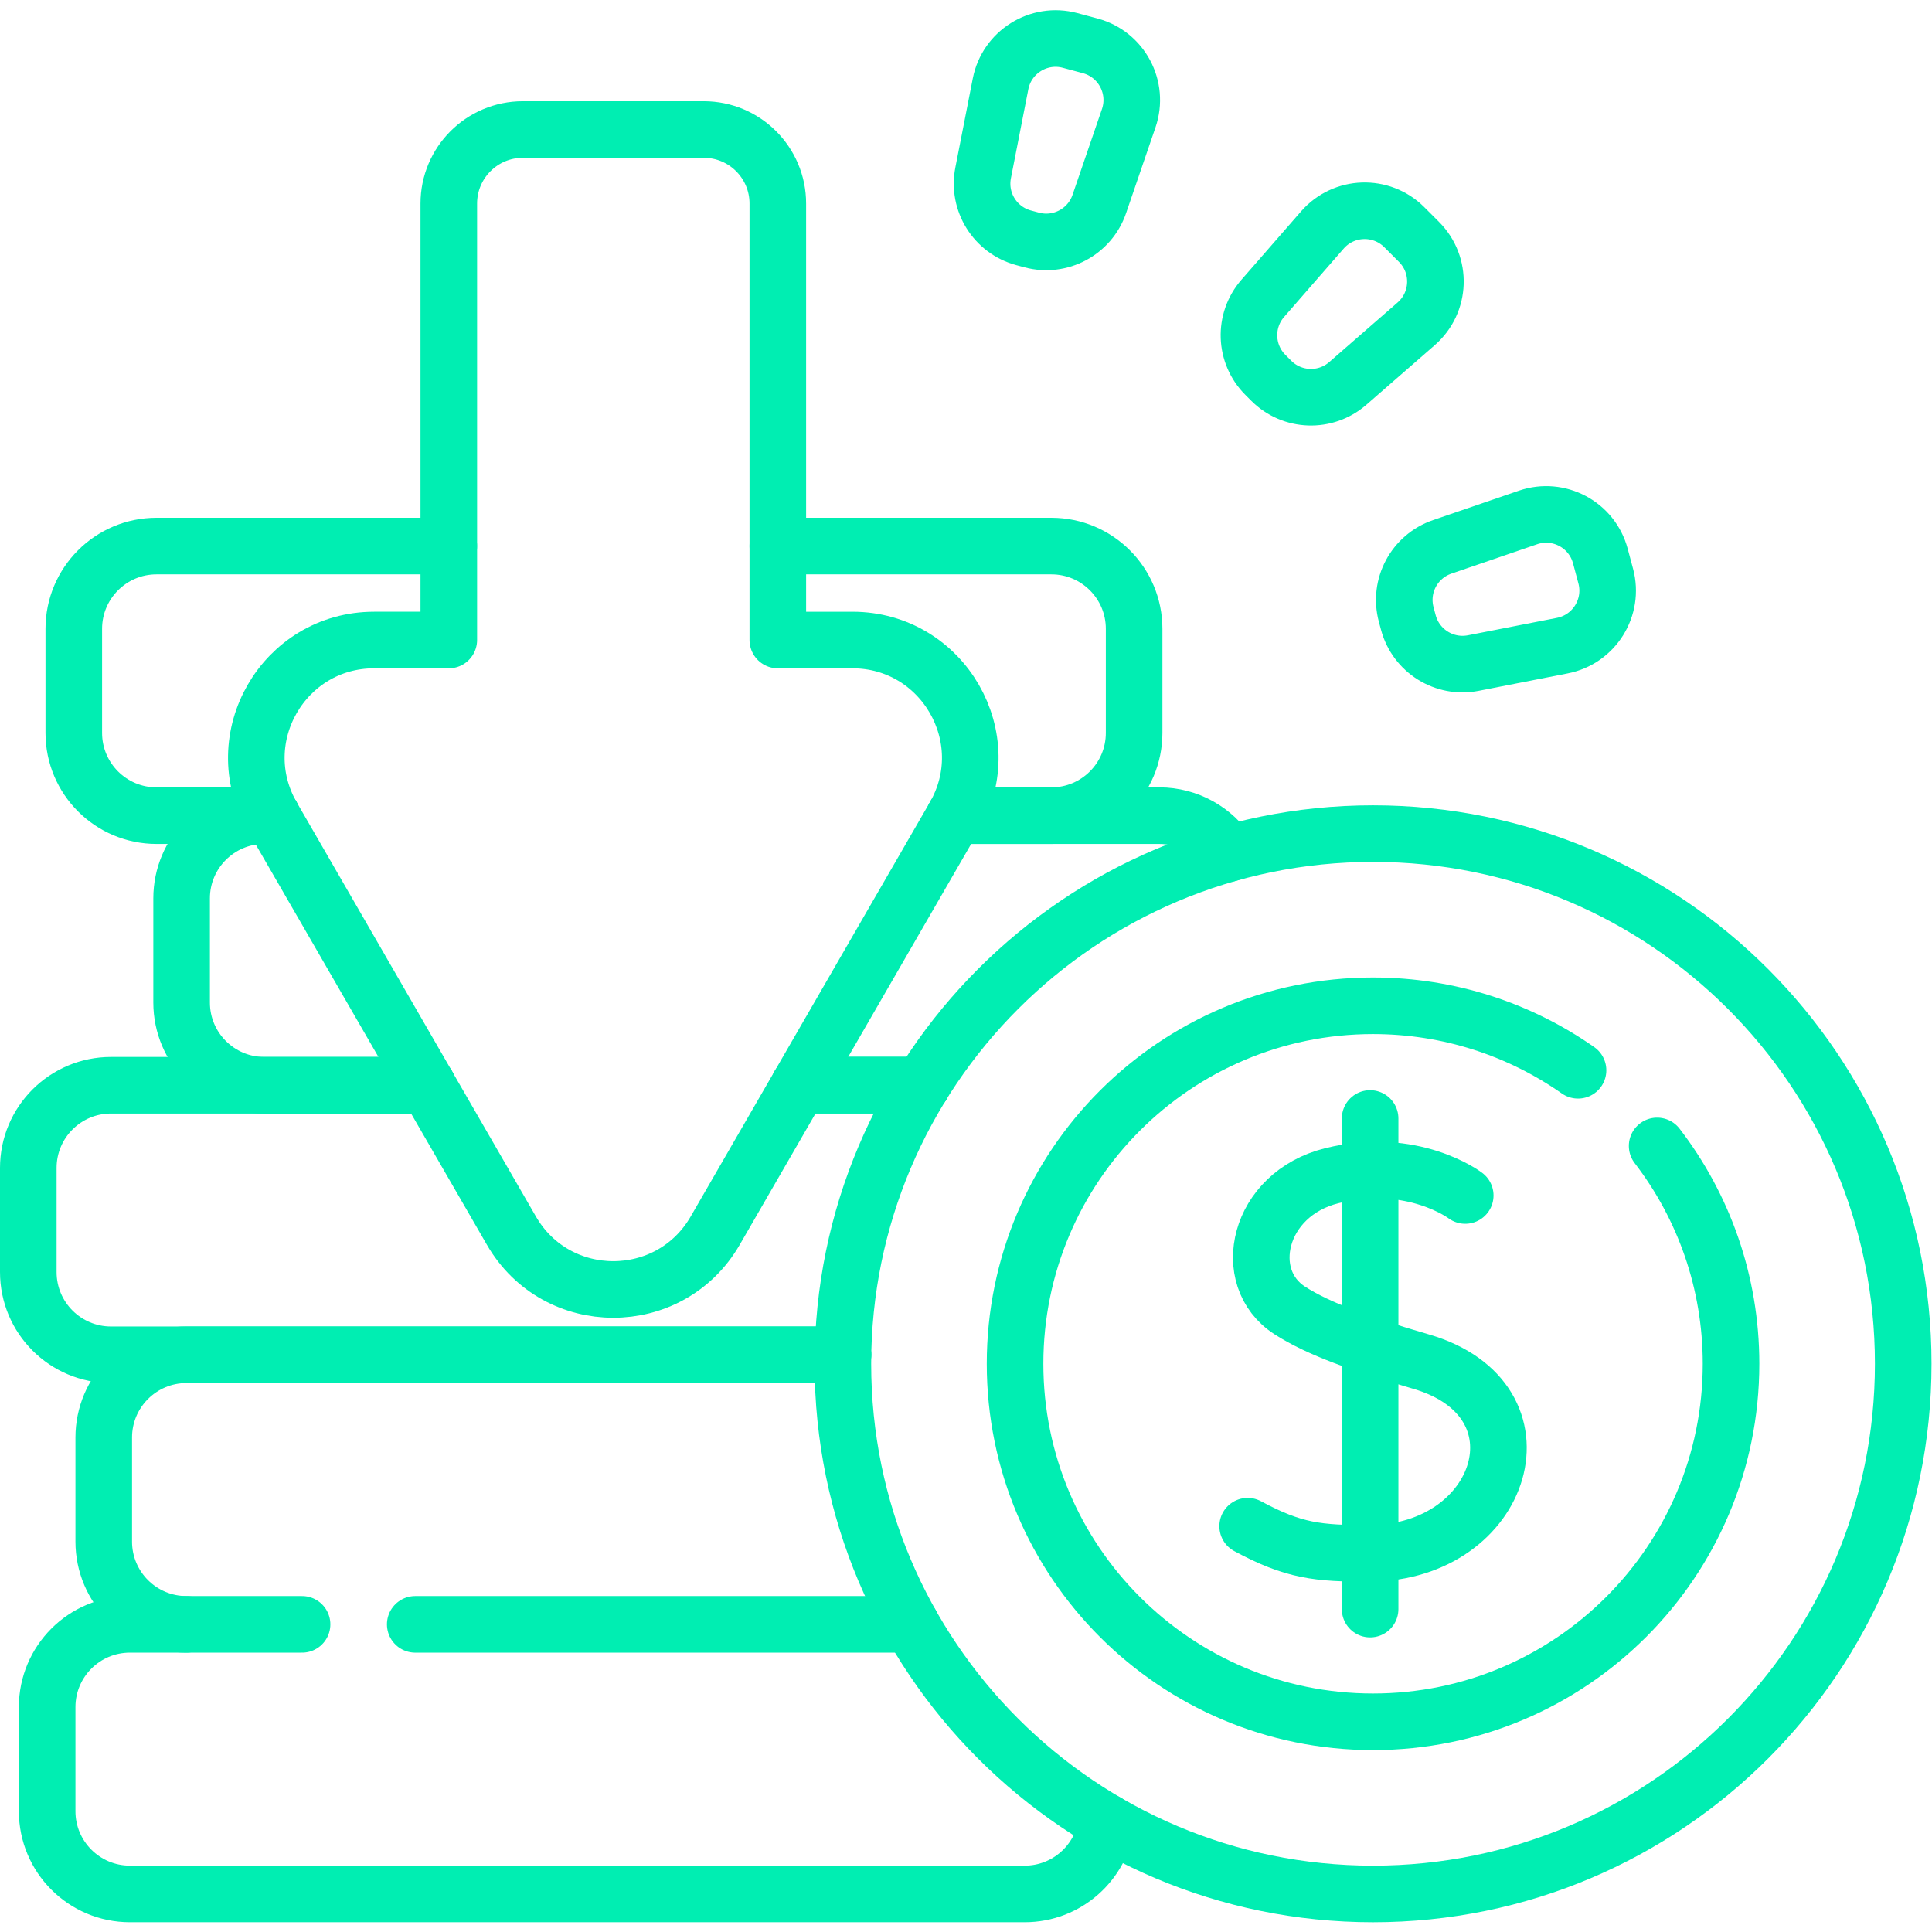 <?xml version="1.0" encoding="UTF-8"?>
<svg xmlns="http://www.w3.org/2000/svg" xmlns:xlink="http://www.w3.org/1999/xlink" version="1.1" width="512" height="512" x="0" y="0" viewBox="0 0 682.667 682.667" style="enable-background:new 0 0 512 512" xml:space="preserve" class="">
  <g>
    <defs>
      <clipPath id="a">
        <path d="M0 512h512V0H0Z" fill="#00eeb2" opacity="1" data-original="#000000"></path>
      </clipPath>
    </defs>
    <path d="M0 0h-32.53" style="stroke-width:15;stroke-linecap:round;stroke-linejoin:round;stroke-miterlimit:10;stroke-dasharray:none;stroke-opacity:1" transform="matrix(1.333 0 0 -1.333 325.827 383.39)" fill="none" stroke="#00eeb2" stroke-width="15" stroke-linecap="round" stroke-linejoin="round" stroke-miterlimit="10" stroke-dasharray="none" stroke-opacity="" data-original="#000000" opacity="1" class=""></path>
    <g clip-path="url(#a)" transform="matrix(1.333 0 0 -1.333 0 682.667)">
      <path d="M0 0h-83.87c-12.11 0-21.93-9.81-21.93-21.92v-27.6c0-12.12 9.82-21.93 21.93-21.93h194.02" style="stroke-width:15;stroke-linecap:round;stroke-linejoin:round;stroke-miterlimit:10;stroke-dasharray:none;stroke-opacity:1" transform="translate(113.3 224.457)" fill="none" stroke="#00eeb2" stroke-width="15" stroke-linecap="round" stroke-linejoin="round" stroke-miterlimit="10" stroke-dasharray="none" stroke-opacity="" data-original="#000000" opacity="1" class=""></path>
      <path d="M0 0h54.18C61.91 0 68.7-4 72.6-10.03" style="stroke-width:15;stroke-linecap:round;stroke-linejoin:round;stroke-miterlimit:10;stroke-dasharray:none;stroke-opacity:1" transform="translate(253.1 295.917)" fill="none" stroke="#00eeb2" stroke-width="15" stroke-linecap="round" stroke-linejoin="round" stroke-miterlimit="10" stroke-dasharray="none" stroke-opacity="" data-original="#000000" opacity="1" class=""></path>
      <path d="M0 0h-32.53" style="stroke-width:15;stroke-linecap:round;stroke-linejoin:round;stroke-miterlimit:10;stroke-dasharray:none;stroke-opacity:1" transform="translate(244.37 224.457)" fill="none" stroke="#00eeb2" stroke-width="15" stroke-linecap="round" stroke-linejoin="round" stroke-miterlimit="10" stroke-dasharray="none" stroke-opacity="" data-original="#000000" opacity="1" class=""></path>
      <path d="M0 0h-1.97C-14.08 0-23.9-9.82-23.9-21.93v-27.6c0-12.11 9.82-21.93 21.93-21.93h43.23" style="stroke-width:15;stroke-linecap:round;stroke-linejoin:round;stroke-miterlimit:10;stroke-dasharray:none;stroke-opacity:1" transform="translate(72.04 295.917)" fill="none" stroke="#00eeb2" stroke-width="15" stroke-linecap="round" stroke-linejoin="round" stroke-miterlimit="10" stroke-dasharray="none" stroke-opacity="" data-original="#000000" opacity="1" class=""></path>
      <path d="M0 0h72.52c12.11 0 21.93-9.82 21.93-21.93v-27.6c0-12.11-9.82-21.93-21.93-21.93h-25.6" style="stroke-width:15;stroke-linecap:round;stroke-linejoin:round;stroke-miterlimit:10;stroke-dasharray:none;stroke-opacity:1" transform="translate(206.18 367.377)" fill="none" stroke="#00eeb2" stroke-width="15" stroke-linecap="round" stroke-linejoin="round" stroke-miterlimit="10" stroke-dasharray="none" stroke-opacity="" data-original="#000000" opacity="1" class=""></path>
      <path d="M0 0h-30.55c-12.11 0-21.93 9.82-21.93 21.93v27.6c0 12.11 9.82 21.93 21.93 21.93h77.47" style="stroke-width:15;stroke-linecap:round;stroke-linejoin:round;stroke-miterlimit:10;stroke-dasharray:none;stroke-opacity:1" transform="translate(72.04 295.917)" fill="none" stroke="#00eeb2" stroke-width="15" stroke-linecap="round" stroke-linejoin="round" stroke-miterlimit="10" stroke-dasharray="none" stroke-opacity="" data-original="#000000" opacity="1" class=""></path>
      <path d="M0 0h-131.48" style="stroke-width:15;stroke-linecap:round;stroke-linejoin:round;stroke-miterlimit:10;stroke-dasharray:none;stroke-opacity:1" transform="translate(241.55 81.55)" fill="none" stroke="#00eeb2" stroke-width="15" stroke-linecap="round" stroke-linejoin="round" stroke-miterlimit="10" stroke-dasharray="none" stroke-opacity="" data-original="#000000" opacity="1" class=""></path>
      <path d="M0 0c-12.11 0-21.93 9.82-21.93 21.93v27.6c0 12.11 9.82 21.93 21.93 21.93h174.02" style="stroke-width:15;stroke-linecap:round;stroke-linejoin:round;stroke-miterlimit:10;stroke-dasharray:none;stroke-opacity:1" transform="translate(49.43 81.55)" fill="none" stroke="#00eeb2" stroke-width="15" stroke-linecap="round" stroke-linejoin="round" stroke-miterlimit="10" stroke-dasharray="none" stroke-opacity="" data-original="#000000" opacity="1" class=""></path>
      <path d="M0 0h-45.64c-12.11 0-21.93-9.82-21.93-21.93v-27.6c0-12.11 9.82-21.93 21.93-21.93h237.21c11.11 0 20.3 8.27 21.73 18.99" style="stroke-width:15;stroke-linecap:round;stroke-linejoin:round;stroke-miterlimit:10;stroke-dasharray:none;stroke-opacity:1" transform="translate(80.07 81.55)" fill="none" stroke="#00eeb2" stroke-width="15" stroke-linecap="round" stroke-linejoin="round" stroke-miterlimit="10" stroke-dasharray="none" stroke-opacity="" data-original="#000000" opacity="1" class=""></path>
      <path d="M0 0c0-77.615-62.919-140.535-140.535-140.535-77.615 0-140.535 62.92-140.535 140.535s62.92 140.535 140.535 140.535C-62.919 140.535 0 77.615 0 0Z" style="stroke-width:15;stroke-linecap:round;stroke-linejoin:round;stroke-miterlimit:10;stroke-dasharray:none;stroke-opacity:1" transform="translate(504.5 150.62)" fill="none" stroke="#00eeb2" stroke-width="15" stroke-linecap="round" stroke-linejoin="round" stroke-miterlimit="10" stroke-dasharray="none" stroke-opacity="" data-original="#000000" opacity="1" class=""></path>
      <path d="M0 0s-13.907 10.564-35.342 5.246C-55.025.363-59.913-21.817-46.538-30.457c7.681-4.961 19.236-9.04 34.81-13.574 34.857-10.147 21.972-50.633-13.485-50.827-13.837-.076-20.306.647-32.461 7.196" style="stroke-width:15;stroke-linecap:round;stroke-linejoin:round;stroke-miterlimit:10;stroke-dasharray:none;stroke-opacity:1" transform="translate(388.4 195.233)" fill="none" stroke="#00eeb2" stroke-width="15" stroke-linecap="round" stroke-linejoin="round" stroke-miterlimit="10" stroke-dasharray="none" stroke-opacity="" data-original="#000000" opacity="1" class=""></path>
      <path d="M0 0v-130.045" style="stroke-width:15;stroke-linecap:round;stroke-linejoin:round;stroke-miterlimit:10;stroke-dasharray:none;stroke-opacity:1" transform="translate(363.187 215.642)" fill="none" stroke="#00eeb2" stroke-width="15" stroke-linecap="round" stroke-linejoin="round" stroke-miterlimit="10" stroke-dasharray="none" stroke-opacity="" data-original="#000000" opacity="1" class=""></path>
      <path d="M0 0c12.29-16 19.59-36.02 19.59-57.75 0-52.41-42.49-94.9-94.9-94.9-52.41 0-94.89 42.49-94.89 94.9 0 52.41 42.48 94.9 94.89 94.9 20.21 0 38.95-6.32 54.34-17.1" style="stroke-width:15;stroke-linecap:round;stroke-linejoin:round;stroke-miterlimit:10;stroke-dasharray:none;stroke-opacity:1" transform="translate(439.27 208.37)" fill="none" stroke="#00eeb2" stroke-width="15" stroke-linecap="round" stroke-linejoin="round" stroke-miterlimit="10" stroke-dasharray="none" stroke-opacity="" data-original="#000000" opacity="1" class=""></path>
      <path d="M0 0v-115.695h19.776c24.011 0 39.016-25.992 27.01-46.785L-16.6-272.256c-12.005-20.79-42.013-20.791-54.019-.001l-63.393 109.776c-12.007 20.792 2.999 46.786 27.01 46.786h19.785V0c0 10.84 8.788 19.627 19.627 19.627h47.963C-8.787 19.627 0 10.84 0 0Z" style="stroke-width:15;stroke-linecap:round;stroke-linejoin:round;stroke-miterlimit:10;stroke-dasharray:none;stroke-opacity:1" transform="translate(206.182 458.169)" fill="none" stroke="#00eeb2" stroke-width="15" stroke-linecap="round" stroke-linejoin="round" stroke-miterlimit="10" stroke-dasharray="none" stroke-opacity="" data-original="#000000" opacity="1" class=""></path>
      <path d="m0 0-.574 2.141c-2.023 7.55 2.146 15.377 9.54 17.912l22.743 7.798c8.147 2.793 16.955-1.898 19.184-10.216l1.425-5.32C54.547 3.997 49.265-4.47 40.813-6.124l-23.595-4.619C9.547-12.245 2.023-7.55 0 0Z" style="stroke-width:15;stroke-linecap:round;stroke-linejoin:round;stroke-miterlimit:10;stroke-dasharray:none;stroke-opacity:1" transform="translate(373.324 347.11)" fill="none" stroke="#00eeb2" stroke-width="15" stroke-linecap="round" stroke-linejoin="round" stroke-miterlimit="10" stroke-dasharray="none" stroke-opacity="" data-original="#000000" opacity="1" class=""></path>
      <path d="m0 0-1.567 1.567c-5.527 5.527-5.83 14.39-.695 20.283l15.798 18.124c5.658 6.492 15.632 6.834 21.721.745l3.894-3.895c6.09-6.089 5.748-16.063-.744-21.721L20.283-.695C14.39-5.831 5.527-5.527 0 0Z" style="stroke-width:15;stroke-linecap:round;stroke-linejoin:round;stroke-miterlimit:10;stroke-dasharray:none;stroke-opacity:1" transform="translate(336.991 411.187)" fill="none" stroke="#00eeb2" stroke-width="15" stroke-linecap="round" stroke-linejoin="round" stroke-miterlimit="10" stroke-dasharray="none" stroke-opacity="" data-original="#000000" opacity="1" class=""></path>
      <path d="m0 0-2.141.573C-9.69 2.597-14.385 10.12-12.883 17.791l4.618 23.595c1.655 8.452 10.121 13.735 18.44 11.506l5.319-1.426c8.318-2.228 13.009-11.037 10.216-19.183L17.913 9.54C15.378 2.146 7.55-2.023 0 0Z" style="stroke-width:15;stroke-linecap:round;stroke-linejoin:round;stroke-miterlimit:10;stroke-dasharray:none;stroke-opacity:1" transform="translate(273.488 448.513)" fill="none" stroke="#00eeb2" stroke-width="15" stroke-linecap="round" stroke-linejoin="round" stroke-miterlimit="10" stroke-dasharray="none" stroke-opacity="" data-original="#000000" opacity="1" class=""></path>
    </g>
  </g>
</svg>
